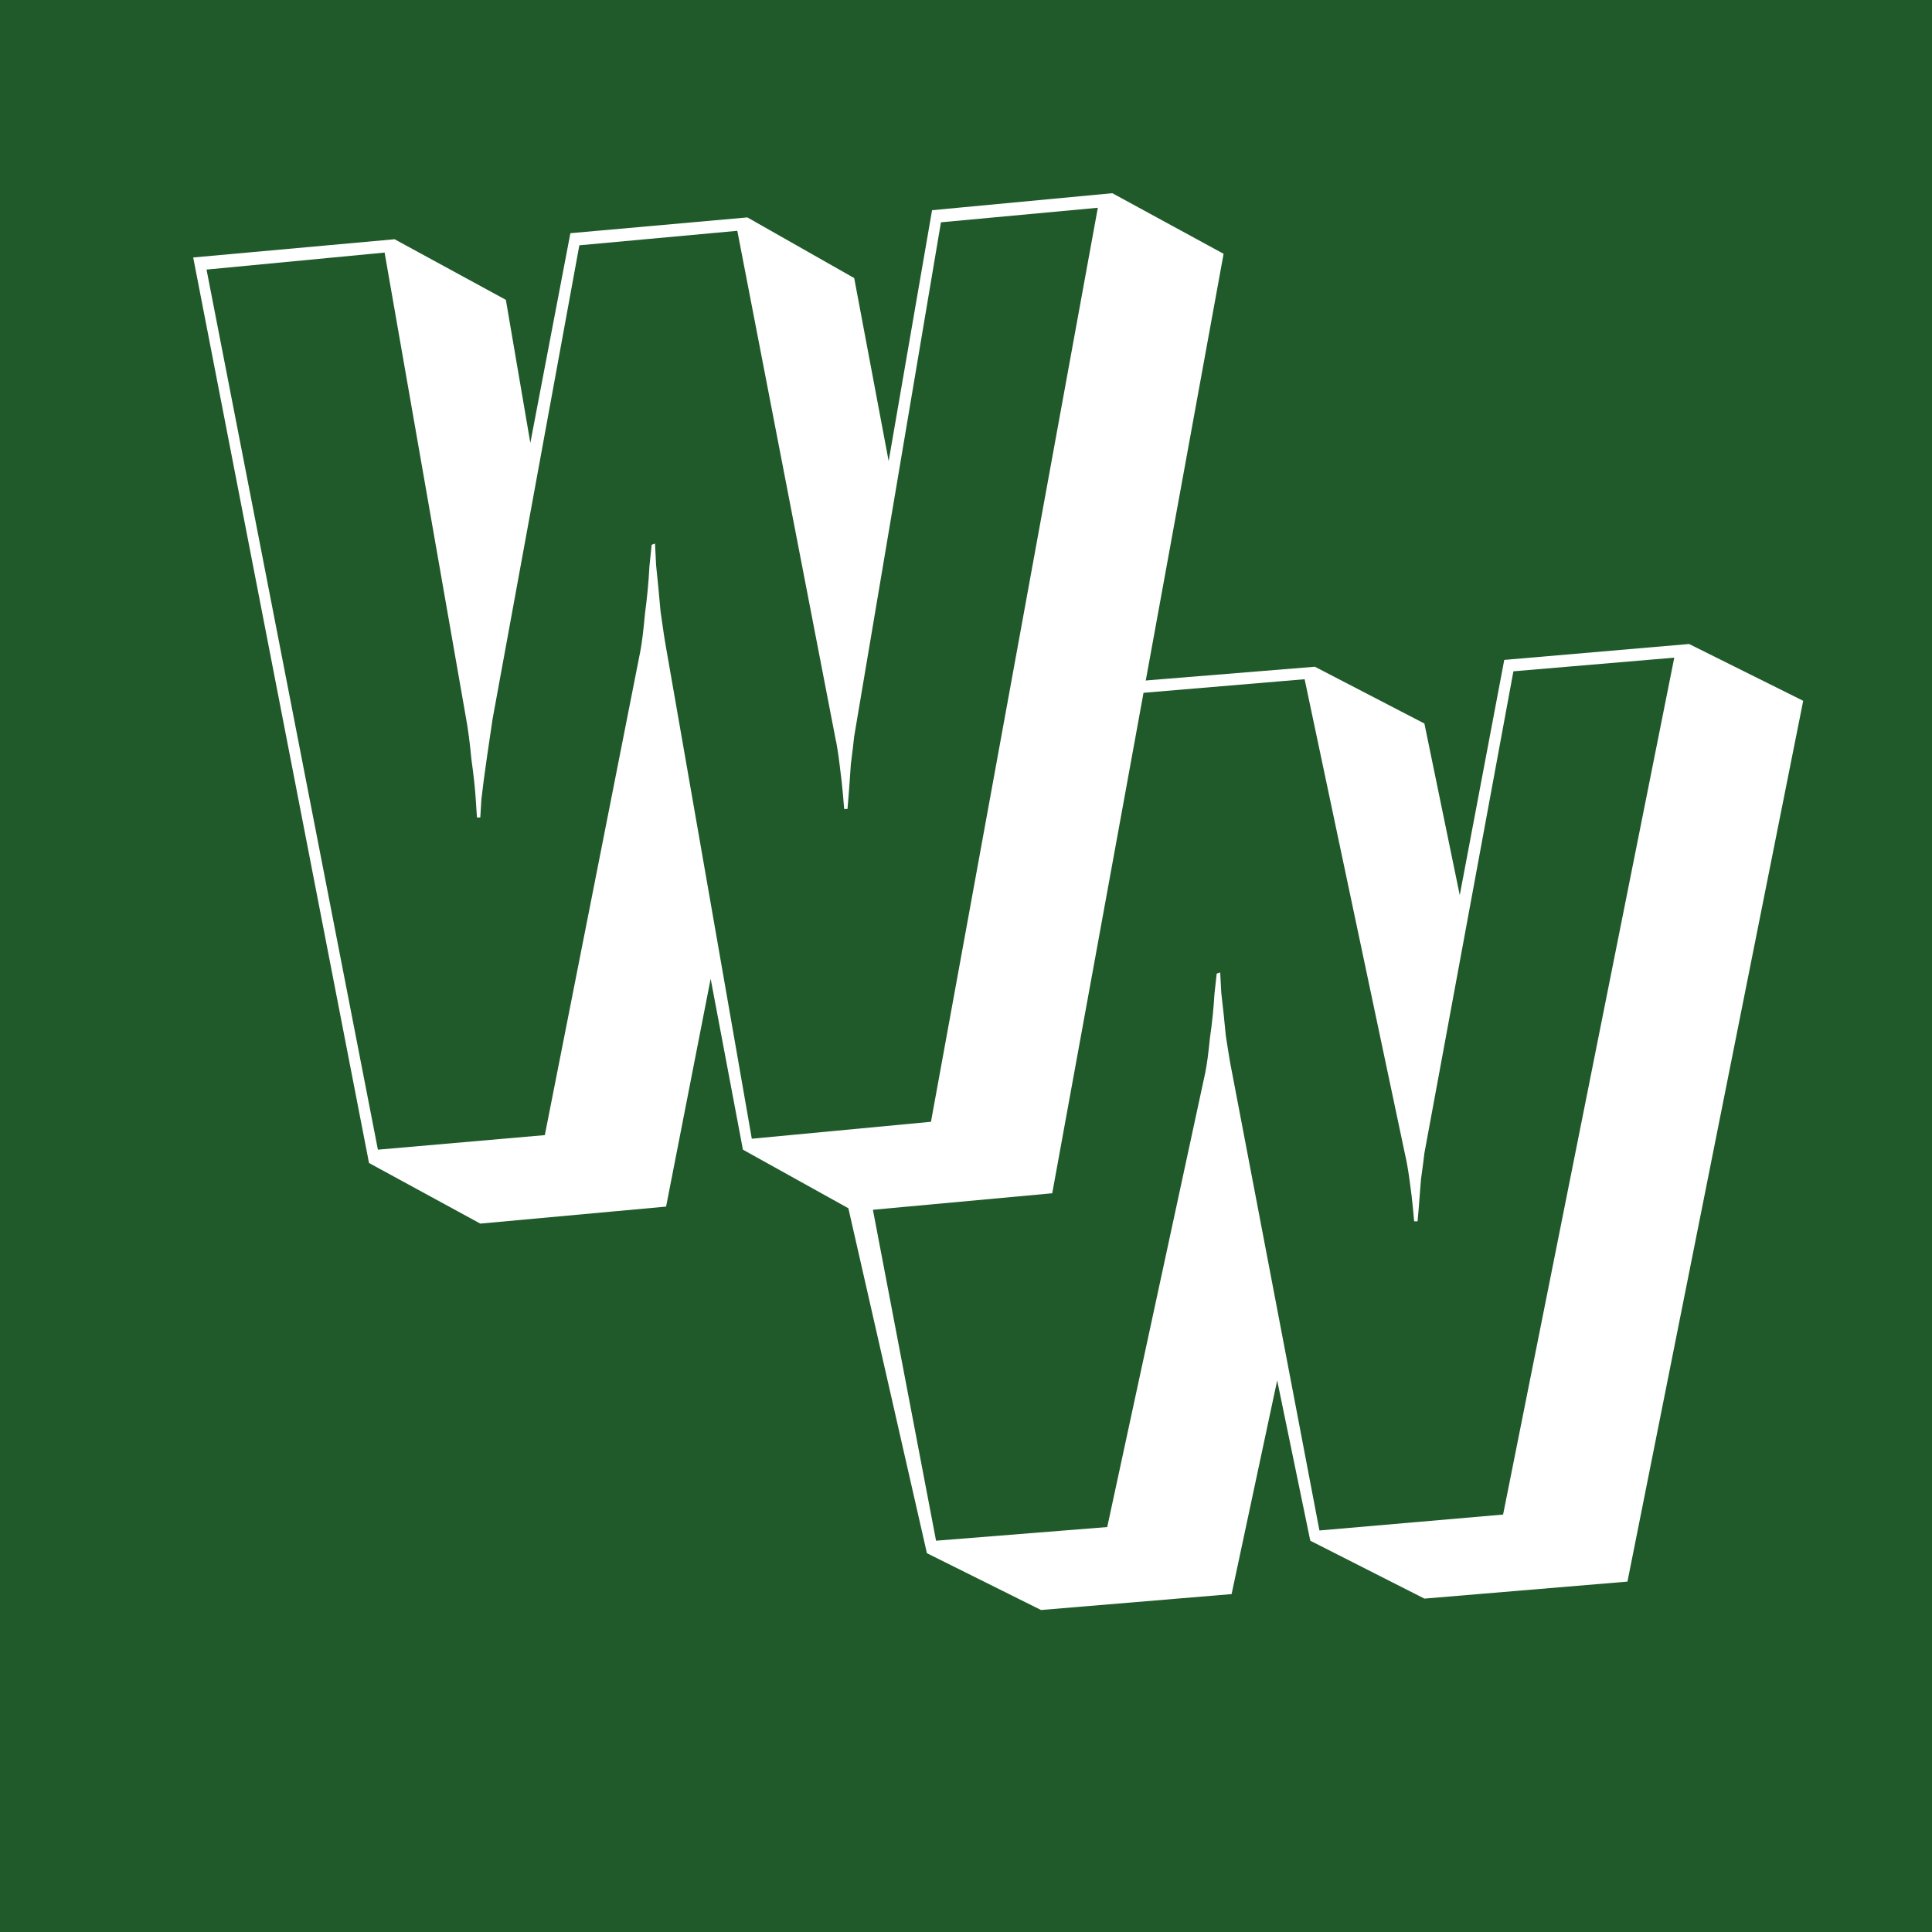 <svg width="30" height="30" viewBox="0 0 30 30" fill="none" xmlns="http://www.w3.org/2000/svg">
<rect width="30" height="30" fill="#205A2A"/>
<path d="M20.346 23.924L19.832 21.435L19.124 24.753L16.165 25L14.393 24.118L13 18L15.5 17.5L16.573 11.553L16.962 13.635L17.6 10.582L20.417 10.353L22.118 11.235L22.667 13.9L23.358 10.247L26.228 10L28 10.882L25.271 24.559L22.118 24.823L20.346 23.924ZM23.5 10.424L22.118 17.906C22.106 18.012 22.088 18.147 22.065 18.312C22.053 18.476 22.041 18.629 22.029 18.77C22.017 18.9 22.012 18.965 22.012 18.965H21.959C21.959 18.965 21.953 18.9 21.941 18.77C21.929 18.641 21.911 18.494 21.888 18.329C21.864 18.153 21.84 18.018 21.817 17.924L20.258 10.547L17.742 10.759L16.36 17.659C16.336 17.8 16.307 17.982 16.271 18.206C16.236 18.429 16.136 17.245 16.112 17.433L15.834 18.206C15.834 18.206 15.319 18.406 15.307 18.241C15.295 18.065 16.059 18.465 16.023 18.241C16 18.006 15.97 17.8 15.935 17.623L14.5 18L13.5 18.5L14.535 23.924L17.193 23.712L18.716 16.653C18.74 16.535 18.764 16.359 18.787 16.123C18.823 15.876 18.846 15.647 18.858 15.435C18.882 15.223 18.893 15.118 18.893 15.118L18.947 15.1C18.947 15.1 18.953 15.206 18.964 15.418C18.988 15.618 19.012 15.841 19.035 16.088C19.071 16.323 19.1 16.5 19.124 16.618L20.488 23.765L23.34 23.518L25.998 10.212L23.5 10.424Z" fill="white"/>
<path d="M11.536 17.852L11.035 15.198L10.343 18.736L7.458 19L5.73 18.059L3 3.998L6.127 3.715L7.855 4.656L8.235 6.878L8.857 3.621L11.605 3.376L13.264 4.318L13.799 7.16L14.473 3.264L17.272 3L19 3.941L16.339 18.529L13.264 18.812L11.536 17.852ZM14.611 3.452L13.264 11.433C13.252 11.546 13.235 11.69 13.212 11.866C13.2 12.042 13.189 12.205 13.177 12.355C13.166 12.493 13.16 12.562 13.16 12.562H13.108C13.108 12.562 13.102 12.493 13.091 12.355C13.079 12.217 13.062 12.06 13.039 11.885C13.016 11.697 12.993 11.552 12.97 11.452L11.449 3.584L8.996 3.809L7.648 11.169C7.625 11.32 7.596 11.514 7.562 11.753C7.527 11.991 7.498 12.211 7.475 12.412C7.464 12.6 7.458 12.694 7.458 12.694H7.406C7.406 12.694 7.4 12.606 7.389 12.431C7.377 12.242 7.354 12.029 7.32 11.791C7.297 11.54 7.268 11.32 7.233 11.132L5.972 3.922L3.207 4.186L5.868 17.852L8.46 17.626L9.946 10.097C9.969 9.971 9.992 9.783 10.015 9.532C10.05 9.268 10.073 9.024 10.084 8.798C10.107 8.572 10.119 8.459 10.119 8.459L10.171 8.44C10.171 8.44 10.176 8.553 10.188 8.779C10.211 8.992 10.234 9.231 10.257 9.494C10.292 9.745 10.32 9.933 10.343 10.059L11.674 17.682L14.456 17.419L17.047 3.226L14.611 3.452Z" fill="white"/>
</svg>

